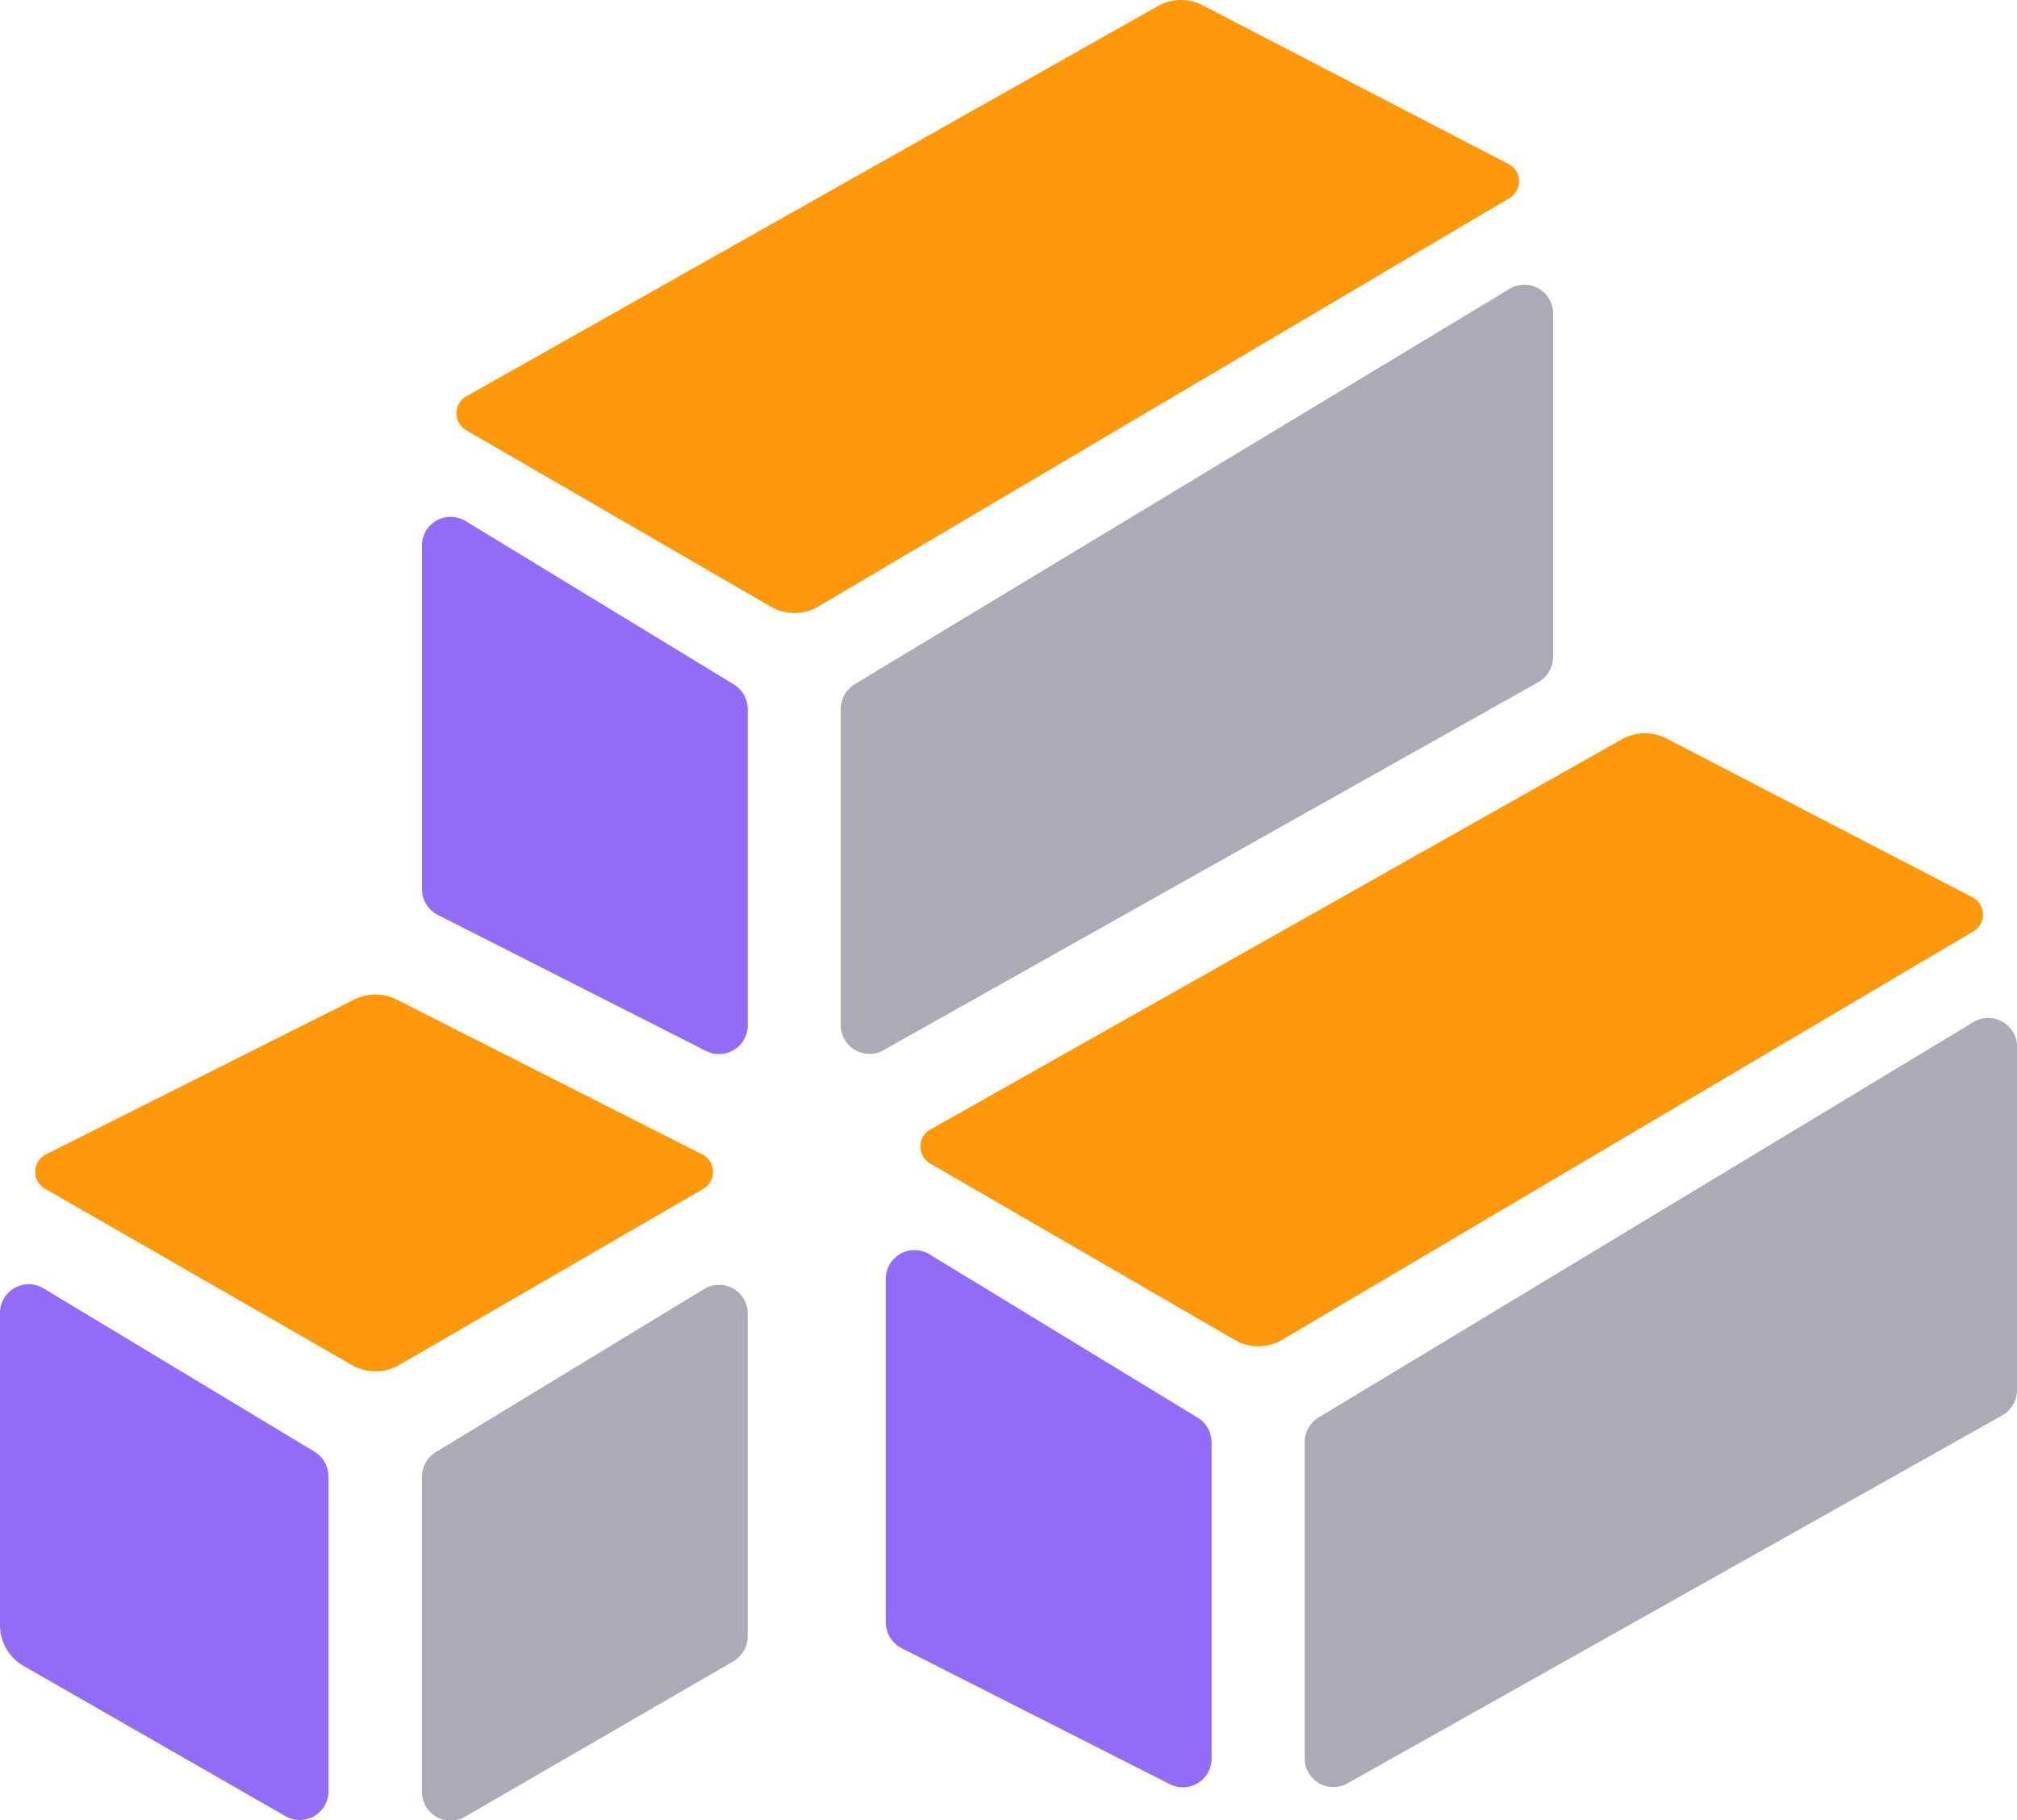 <svg xmlns="http://www.w3.org/2000/svg" width="23.743" height="21.429" viewBox="0 0 23.743 21.429">
  <g id="Group_4586" data-name="Group 4586" transform="translate(0 3)">
    <g id="Group_4587" data-name="Group 4587" transform="translate(0 -3)">
      <path id="Path_33366" data-name="Path 33366" d="M168-2.937a.556.556,0,0,0-.514,0l-8.151,4.6a.23.23,0,0,0-.009.4l3.587,2.078a.556.556,0,0,0,.559,0l8.138-4.809a.23.23,0,0,0-.009-.4Z" transform="translate(-153.841 3)" fill="#ff980b" fill-rule="evenodd"/>
      <path id="Path_33562" data-name="Path 33562" d="M168-2.937a.556.556,0,0,0-.514,0l-8.151,4.6a.23.23,0,0,0-.009.4l3.587,2.078a.556.556,0,0,0,.559,0l8.138-4.809a.23.23,0,0,0-.009-.4Z" transform="translate(-148.38 11.632)" fill="#ff980b" fill-rule="evenodd"/>
      <path id="Path_33368" data-name="Path 33368" d="M.511,367.344a.338.338,0,0,0-.511.294v3.669a.556.556,0,0,0,.276.482l3.091,1.773a.338.338,0,0,0,.5-.3v-3.7a.344.344,0,0,0-.165-.294Z" transform="translate(0 -352.178)" fill="#926cf6" fill-rule="evenodd"/>
      <path id="Path_33369" data-name="Path 33369" d="M147.44,369.353a.344.344,0,0,0-.164.294v3.7a.338.338,0,0,0,.506.3l3.159-1.83a.344.344,0,0,0,.17-.3v-3.79a.338.338,0,0,0-.512-.294Z" transform="translate(-142.309 -352.259)" fill="#adaab7" fill-rule="evenodd"/>
      <path id="Path_33372" data-name="Path 33372" d="M147.453,104.1a.343.343,0,0,1-.187-.306V99.756a.338.338,0,0,1,.512-.294l3.159,1.924a.344.344,0,0,1,.164.294v3.715a.338.338,0,0,1-.489.307Z" transform="translate(-142.299 -93.329)" fill="#926cf6" fill-rule="evenodd"/>
      <path id="Path_33563" data-name="Path 33563" d="M147.453,104.1a.343.343,0,0,1-.187-.306V99.756a.338.338,0,0,1,.512-.294l3.159,1.924a.344.344,0,0,1,.164.294v3.715a.338.338,0,0,1-.489.307Z" transform="translate(-136.839 -84.697)" fill="#926cf6" fill-rule="evenodd"/>
      <path id="Path_33373" data-name="Path 33373" d="M16.415,266.223a.557.557,0,0,0-.5,0l-3.632,1.825a.23.23,0,0,0-.011.4l3.616,2.077a.557.557,0,0,0,.557,0l3.584-2.076a.23.23,0,0,0-.011-.4Z" transform="translate(-11.746 -254.456)" fill="#ff980b" fill-rule="evenodd"/>
      <path id="Path_33374" data-name="Path 33374" d="M293.946,105.427a.338.338,0,0,1-.489-.307v-3.715a.344.344,0,0,1,.164-.294l7.709-4.655a.338.338,0,0,1,.512.294v4.038a.343.343,0,0,1-.187.306Z" transform="translate(-283.56 -93.056)" fill="#adaab7" fill-rule="evenodd"/>
      <path id="Path_33564" data-name="Path 33564" d="M293.946,105.427a.338.338,0,0,1-.489-.307v-3.715a.344.344,0,0,1,.164-.294l7.709-4.655a.338.338,0,0,1,.512.294v4.038a.343.343,0,0,1-.187.306Z" transform="translate(-278.099 -84.424)" fill="#adaab7" fill-rule="evenodd"/>
    </g>
  </g>
</svg>

